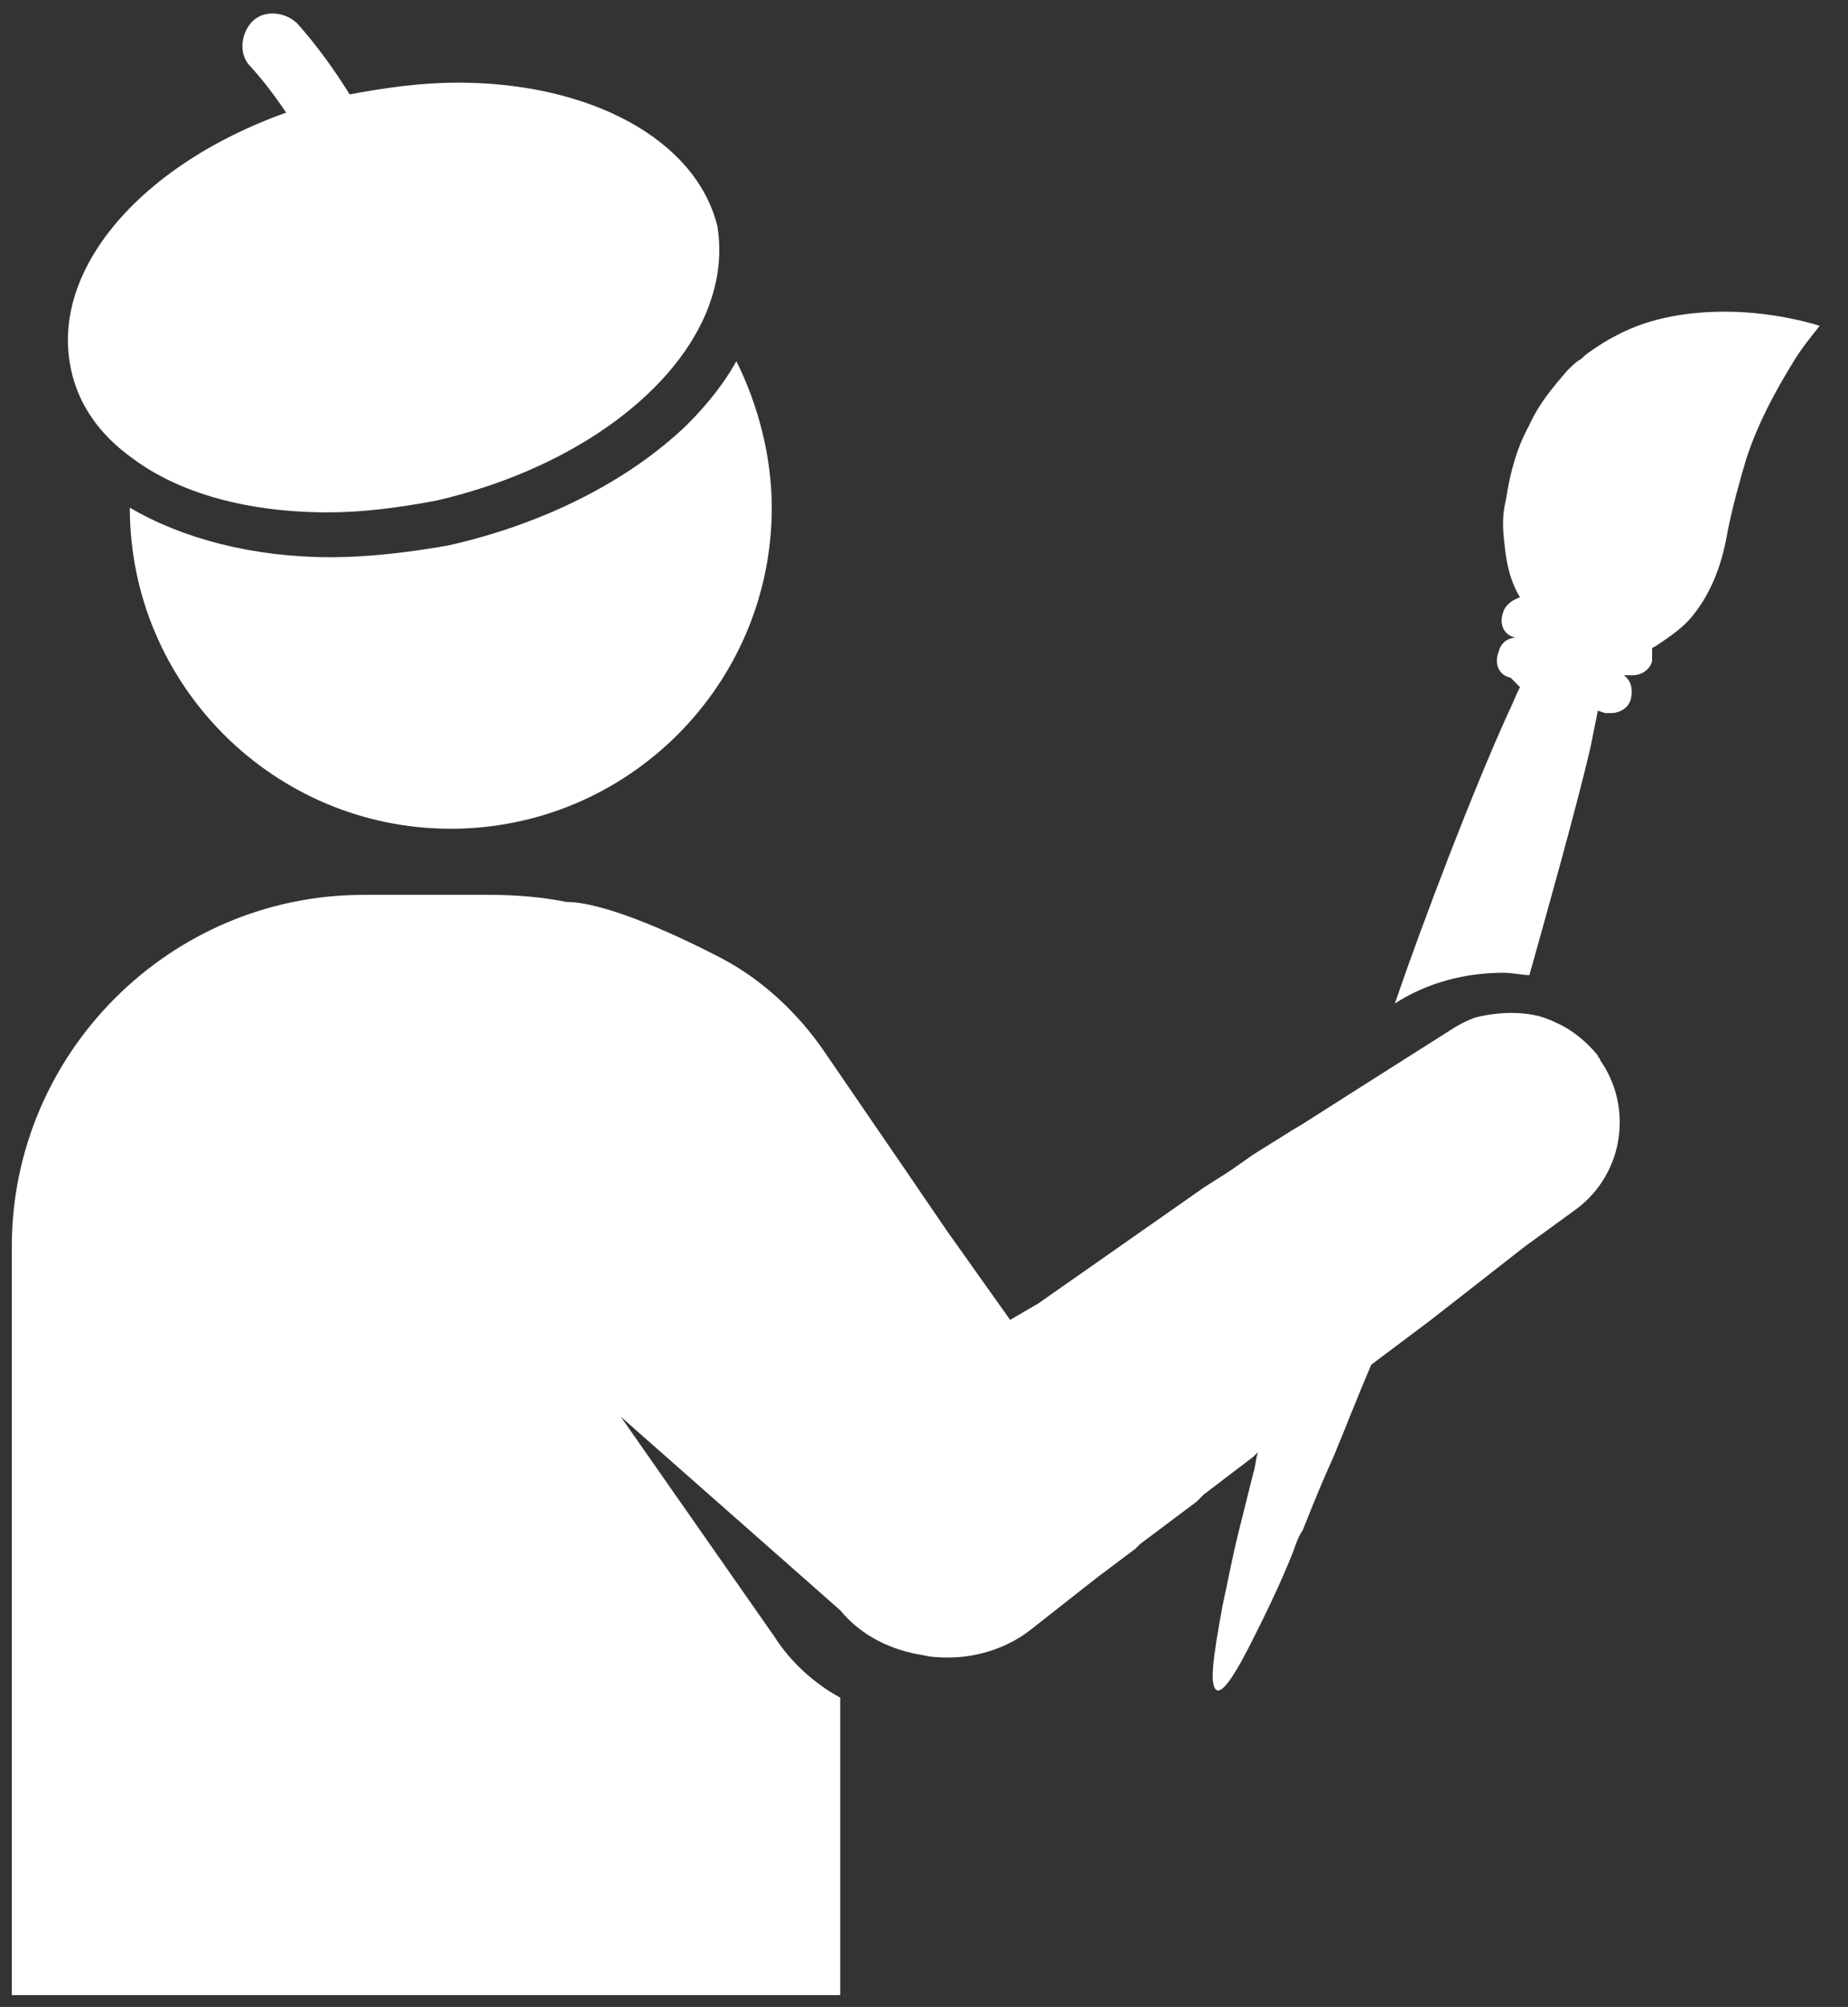 <?xml version="1.0" encoding="utf-8"?>
<!-- Generator: Adobe Illustrator 27.1.0, SVG Export Plug-In . SVG Version: 6.00 Build 0)  -->
<svg version="1.1" id="Capa_1" xmlns="http://www.w3.org/2000/svg" xmlns:xlink="http://www.w3.org/1999/xlink" x="0px" y="0px"
	 viewBox="0 0 78.3 85" style="enable-background:new 0 0 78.3 85;" xml:space="preserve">
<rect x="0" y="0" width="78.3" height="85" fill="#333333" stroke="none"/>
<style type="text/css">
	.st0{fill:#FFFFFF;}
</style>
<g>
	<path class="st0" d="M32.7,21.5c0,7.5-6.1,13.6-13.6,13.6c-7.5,0-13.6-6.1-13.6-13.6c2.2,1.3,5.2,2.1,8.5,2.1c1.6,0,3.3-0.2,5-0.5
		c4-0.9,7.6-2.7,10.1-5.1c0.9-0.9,1.6-1.8,2.1-2.7C32.1,17.1,32.7,19.3,32.7,21.5z"/>
	<path class="st0" d="M29.9,13.3c-1.5,3.5-5.8,6.6-11.4,7.9c-1.6,0.3-3.1,0.5-4.6,0.5c-3.4,0-6.3-0.8-8.3-2.3
		c-1.4-1-2.3-2.3-2.6-3.8C2,10.8,7.2,5.7,14.8,4c1.6-0.3,3.1-0.5,4.6-0.5c5.6,0,10.1,2.4,11,6.1C30.6,10.9,30.4,12.1,29.9,13.3z"/>
	<path class="st0" d="M16.7,12.4c-0.6,0-1.1-0.4-1.3-0.9c0-0.1-1.8-5.4-4.8-8.7c-0.5-0.5-0.4-1.4,0.1-1.9s1.4-0.4,1.9,0.1
		c3.4,3.8,5.3,9.4,5.4,9.7c0.2,0.7-0.1,1.4-0.8,1.7C16.9,12.4,16.8,12.4,16.7,12.4z"/>
	<path class="st0" d="M77.1,13.8c-0.4,0.5-0.8,1-1.1,1.5c-0.8,1.3-1.5,2.6-2,4.1c-0.3,1-0.6,2.1-0.8,3.1c-0.2,1.2-0.6,2.5-1.5,3.6
		c-0.4,0.5-1,0.9-1.6,1.3c0,0-0.1,0-0.1,0.1c0,0.1,0,0.3,0,0.5c-0.1,0.4-0.5,0.6-0.8,0.6c-0.1,0-0.2,0-0.3,0l-0.1,0
		c0.3,0.2,0.4,0.6,0.3,1c-0.1,0.4-0.5,0.6-0.8,0.6c-0.1,0-0.2,0-0.3,0l-0.3-0.1c-0.1,0.5-0.2,1-0.3,1.5c-0.6,2.6-1.9,7.2-2.6,9.7
		c-0.3,0-0.7-0.1-1.1-0.1c-1.6,0-3.2,0.4-4.6,1.3c1.2-3.5,3.3-9,4.8-12.3c0.2-0.4,0.3-0.7,0.5-1.1L64,28.7c-0.5-0.1-0.7-0.6-0.5-1.1
		c0.1-0.4,0.4-0.6,0.8-0.6l-0.1,0c-0.5-0.1-0.7-0.6-0.5-1.1c0.1-0.3,0.4-0.5,0.7-0.6c-0.3-0.5-0.5-1.1-0.6-1.8
		c-0.1-0.8-0.2-1.5,0-2.3c0.2-1.3,0.5-2.3,1-3.2c0.4-0.9,1-1.6,1.6-2.3c0.2-0.2,0.4-0.4,0.6-0.5c0,0,0,0,0,0l0,0c0,0,0,0,0,0
		c0.1-0.1,0.2-0.2,0.5-0.4c0.3-0.2,0.6-0.4,1-0.6c1.5-0.8,3.2-1,4.6-1C75.3,13.2,77.1,13.8,77.1,13.8z"/>
	<path class="st0" d="M35.6,84.6V71.9c-1.1-0.6-2.1-1.5-2.8-2.6l-6.5-9.3l9.3,8.2c0.9,1.1,2.2,1.7,3.5,1.9c0,0,0,0,0,0c0,0,0,0,0,0
		c0.4,0.1,0.8,0.1,1.1,0.1c1.2,0,2.5-0.4,3.5-1.2l2.8-2.2l1.6-1.2l0.2-0.2l2.4-1.8l0.3-0.3l2.1-1.6l0.2-0.2
		c-0.1,0.3-0.1,0.6-0.2,0.9c-0.2,0.8-0.4,1.6-0.6,2.4c-0.3,1.2-0.5,2.3-0.7,3.2c-0.4,2.2-0.6,3.5-0.2,3.6h0c0.3,0,0.8-0.8,1.5-2.2
		c0.5-1,1.1-2.2,1.7-3.7c0.1-0.3,0.2-0.6,0.4-0.9c0.4-1,0.8-2,1.3-3.1c0.5-1.2,1-2.5,1.6-3.9l2.4-1.8l0.9-0.7c0,0,0,0,0,0l3.2-2.5
		l2.2-1.6c2-1.5,2.4-4.3,1-6.3c0-0.1-0.1-0.1-0.1-0.2c-0.5-0.6-1.1-1.1-1.8-1.4c-0.6-0.3-1.2-0.4-1.9-0.4c0,0-0.8,0-1.5,0.2
		c-0.3,0.1-0.7,0.3-1,0.5l-4.1,2.6l-2.2,1.4l-0.5,0.3l-1.6,1l-1,0.7l-1.1,0.7L44,55.2l-1.2,0.7l-2.7-3.8l-1.5-2.2l-3.7-5.4
		c-1.1-1.6-2.6-3-4.3-3.9c-2.3-1.2-5.1-2.4-6.6-2.4c-1-0.2-2.1-0.3-3.2-0.3h-5.4c-8.2,0-14.9,6.7-14.9,14.9v31.7H35.6z"/>
</g>
</svg>
